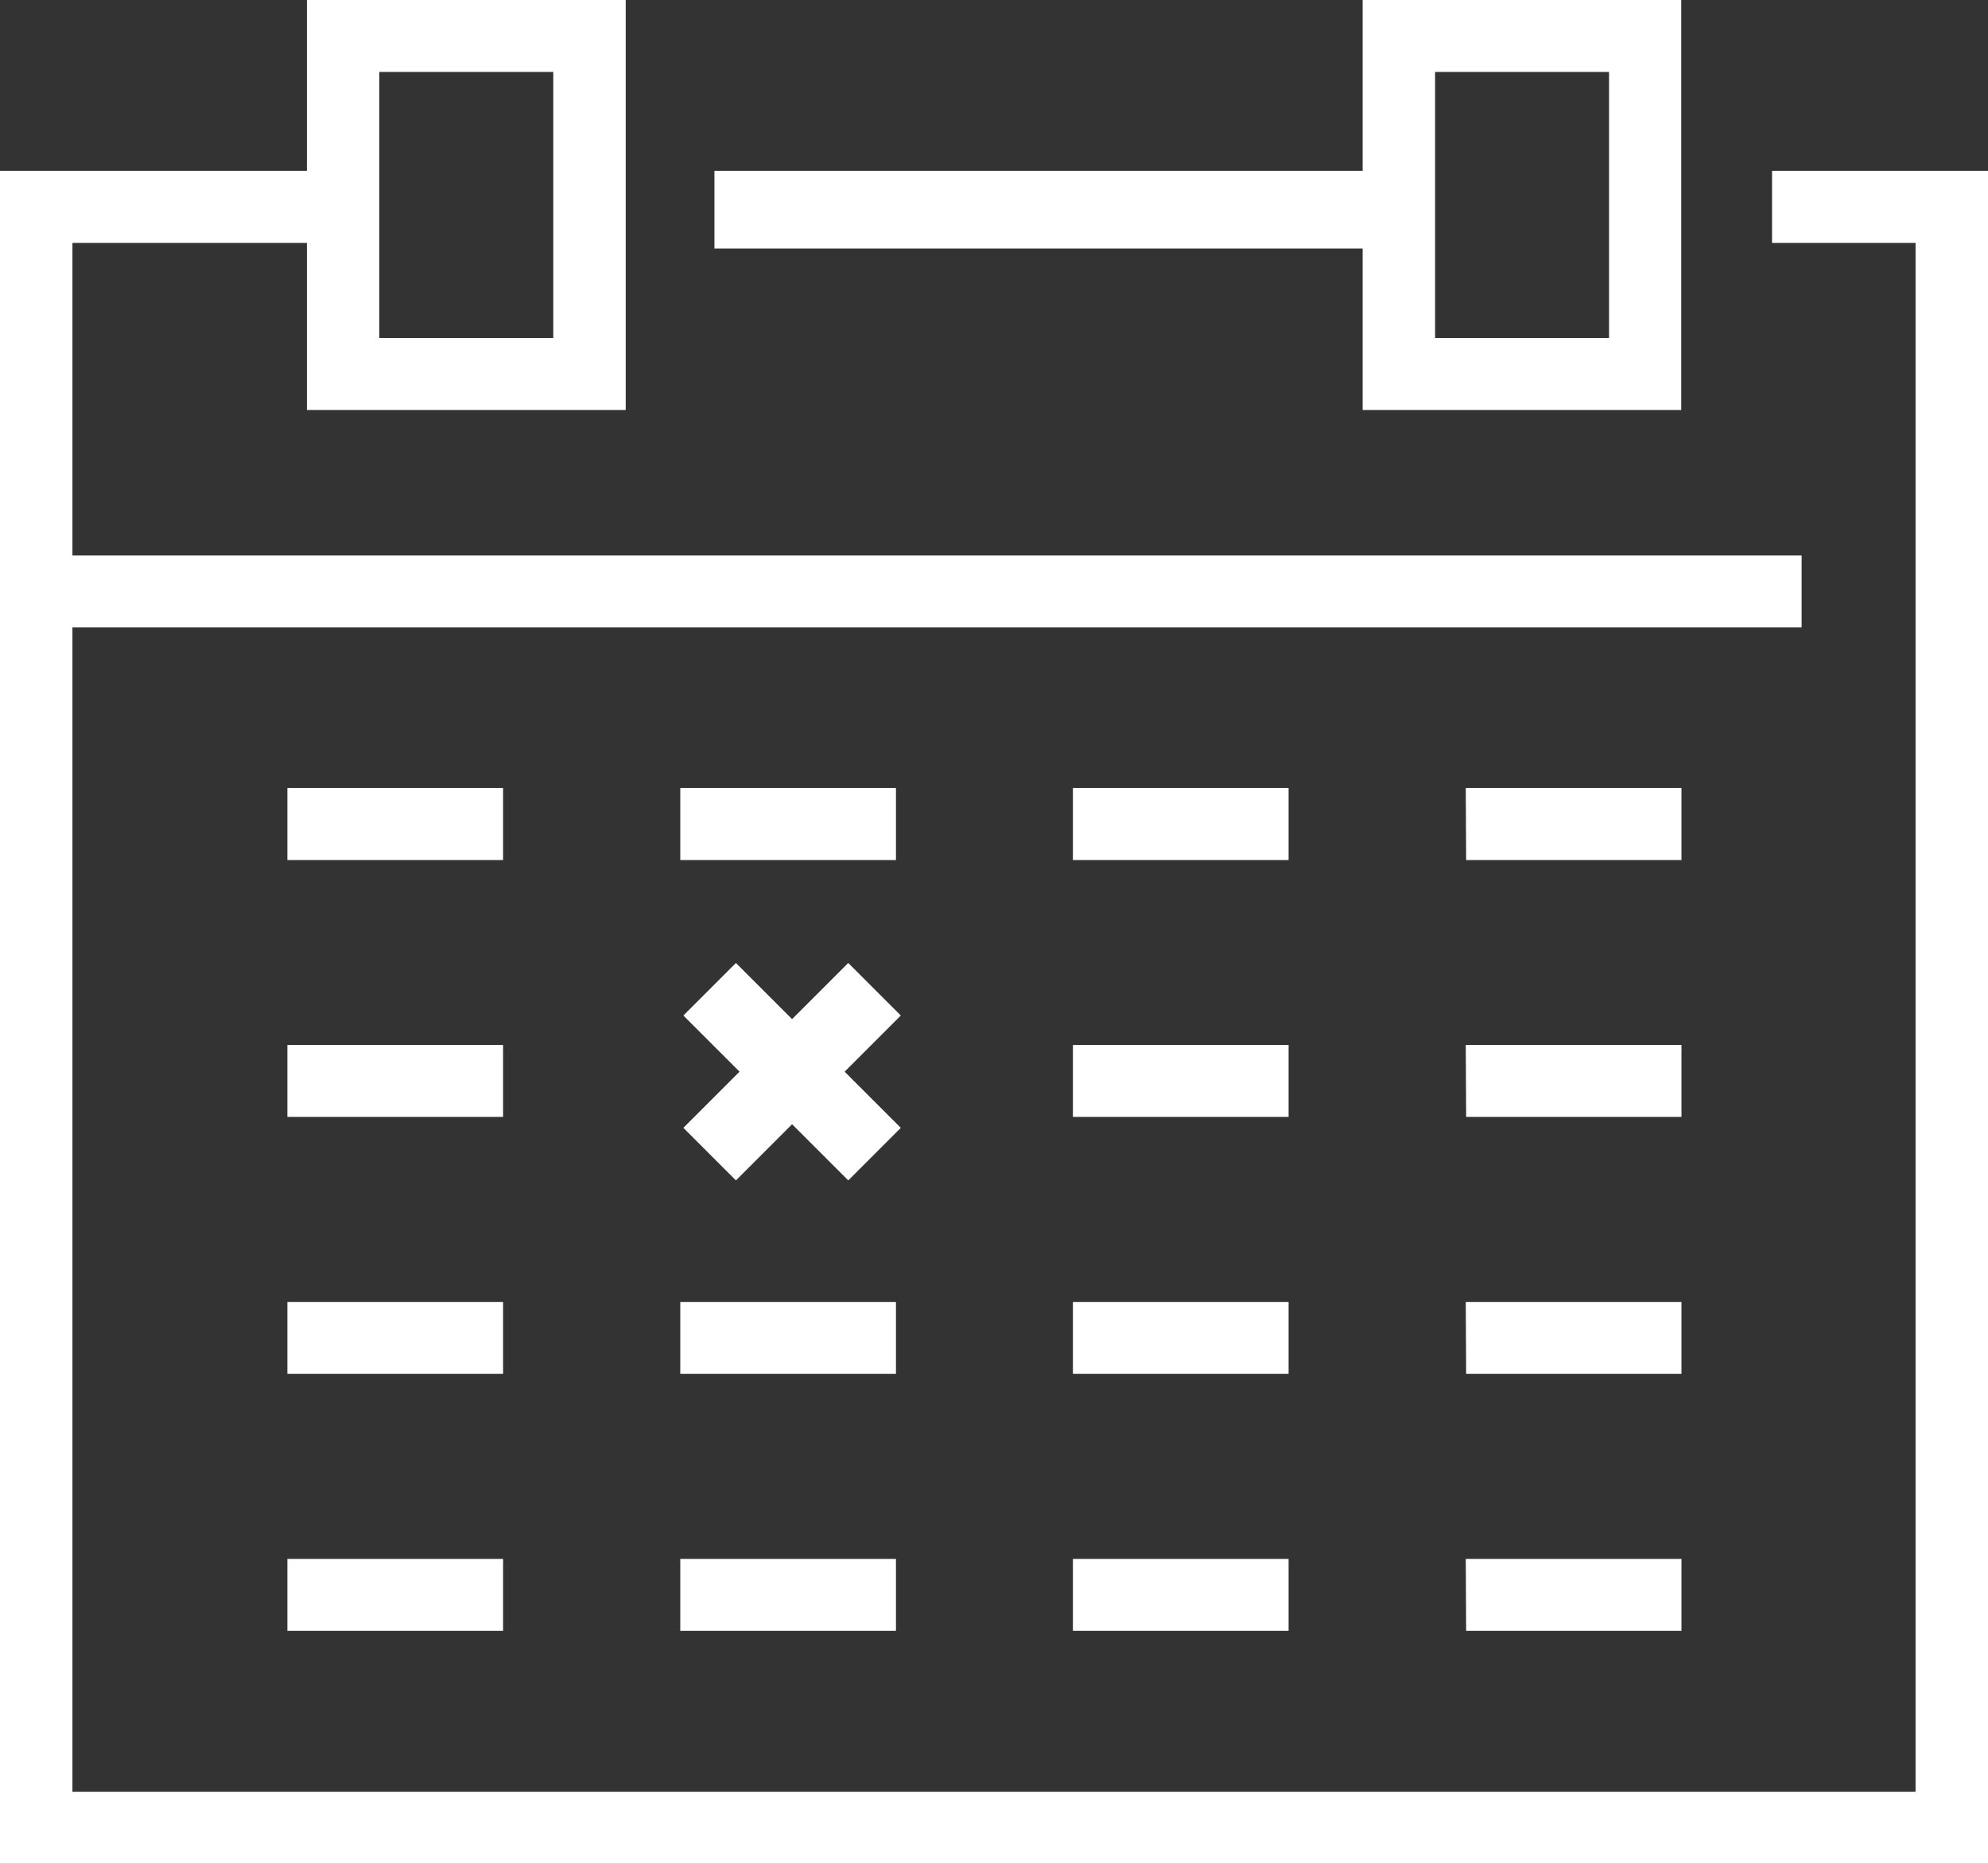<svg data-name="Group 1133" xmlns="http://www.w3.org/2000/svg" width="16" height="15" viewBox="0 0 16 15">
    <rect x="0" y="0" width="16" height="15" fill="#333333" stroke="none"/>
    <defs>
        <clipPath id="1h6krm5l1a">
            <path data-name="Path 1004" d="m1142.5-1451.327.423-.423 1.327 1.327-.423.423z" transform="translate(-1142.5 1451.75)" style="fill:none"/>
        </clipPath>
        <clipPath id="62dxs2gz7b">
            <path data-name="Path 1003" d="M924-1052h360v-438H924z" transform="translate(-924 1490)" style="fill:none"/>
        </clipPath>
        <clipPath id="7dfmeqk6cc">
            <path data-name="Path 1007" d="m1142.5-1450.423 1.327-1.327.423.423-1.327 1.327z" transform="translate(-1142.5 1451.75)" style="fill:none"/>
        </clipPath>
        <clipPath id="a9zsaqkgmd">
            <path data-name="Path 1010" d="M1153-1444.5h-16v-13.625h2.522v.58h-1.939v12.465h14.834v-12.465h-1.155v-.58H1153z" transform="translate(-1137 1458.125)" style="fill:none"/>
        </clipPath>
        <clipPath id="m6k4uoq2fe">
            <path data-name="Path 1013" d="M1142.036-1456.2h-2.566v-3.3h2.566zm-1.983-.58h1.4v-2.141h-1.4zm10.478.58h-2.564v-3.3h2.564zm-1.981-.58h1.4v-2.141h-1.4zm-11.55 1.75h14.5v.579H1137zm2.313 1.872h1.736v.58h-1.736zm3.162 0h1.736v.58h-1.736zm3.16 0h1.736v.58h-1.736zm3.162 0h1.736v.58h-1.733zm0 2.068h1.736v.579h-1.733zm-9.484 2.068h1.736v.579h-1.736zm3.162 0h1.736v.579h-1.736zm3.16 0h1.736v.579h-1.736zm-6.322-2.068h1.736v.579h-1.736zm6.322 0h1.736v.579h-1.736zm3.162 2.068h1.736v.579h-1.733zm-9.484 2.068h1.736v.579h-1.736zm3.162 0h1.736v.579h-1.736zm3.16 0h1.736v.579h-1.736zm3.162 0h1.736v.579h-1.733z" transform="translate(-1137 1459.5)" style="fill:none"/>
        </clipPath>
        <clipPath id="ak48jxizaf">
            <path data-name="Path 1015" d="M1142.75-1457.5h5.75v-.625h-5.75z" transform="translate(-1142.75 1458.125)" style="fill:none"/>
        </clipPath>
    </defs>
    <g data-name="Group 1111" transform="translate(5.5 7.75)" style="clip-path:url(#1h6krm5l1a)">
        <g data-name="Group 1110" transform="translate(-218.5 -38.25)" style="clip-path:url(#62dxs2gz7b)">
            <path data-name="Path 1002" d="M1141.5-1452.75h3.75v3.75h-3.75z" transform="translate(-924 1490)" style="fill:#fff"/>
        </g>
    </g>
    <g data-name="Group 1113" transform="translate(5.5 7.75)" style="clip-path:url(#7dfmeqk6cc)">
        <g data-name="Group 1112" transform="translate(-218.5 -38.25)" style="clip-path:url(#62dxs2gz7b)">
            <path data-name="Path 1005" d="M1141.5-1452.75h3.75v3.75h-3.75z" transform="translate(-924 1490)" style="fill:#fff"/>
        </g>
    </g>
    <g data-name="Group 1115" transform="translate(0 1.375)" style="clip-path:url(#a9zsaqkgmd)">
        <g data-name="Group 1114" transform="translate(-213 -31.875)" style="clip-path:url(#62dxs2gz7b)">
            <path data-name="Path 1008" d="M1136-1459.125h18v15.625h-18z" transform="translate(-924 1490)" style="fill:#fff"/>
        </g>
    </g>
    <g data-name="Group 1117" style="clip-path:url(#m6k4uoq2fe)">
        <g data-name="Group 1116" transform="translate(-213 -30.5)" style="clip-path:url(#62dxs2gz7b)">
            <path data-name="Path 1011" d="M1136-1460.5h16.5v15.125H1136z" transform="translate(-924 1490)" style="fill:#fff"/>
        </g>
    </g>
    <g data-name="Group 1118" transform="translate(5.75 1.375)" style="clip-path:url(#ak48jxizaf)">
        <path data-name="Path 1014" d="M1141.75-1459.125h7.75v2.625h-7.75z" transform="translate(-1142.75 1458.125)" style="fill:#fff"/>
    </g>
</svg>
